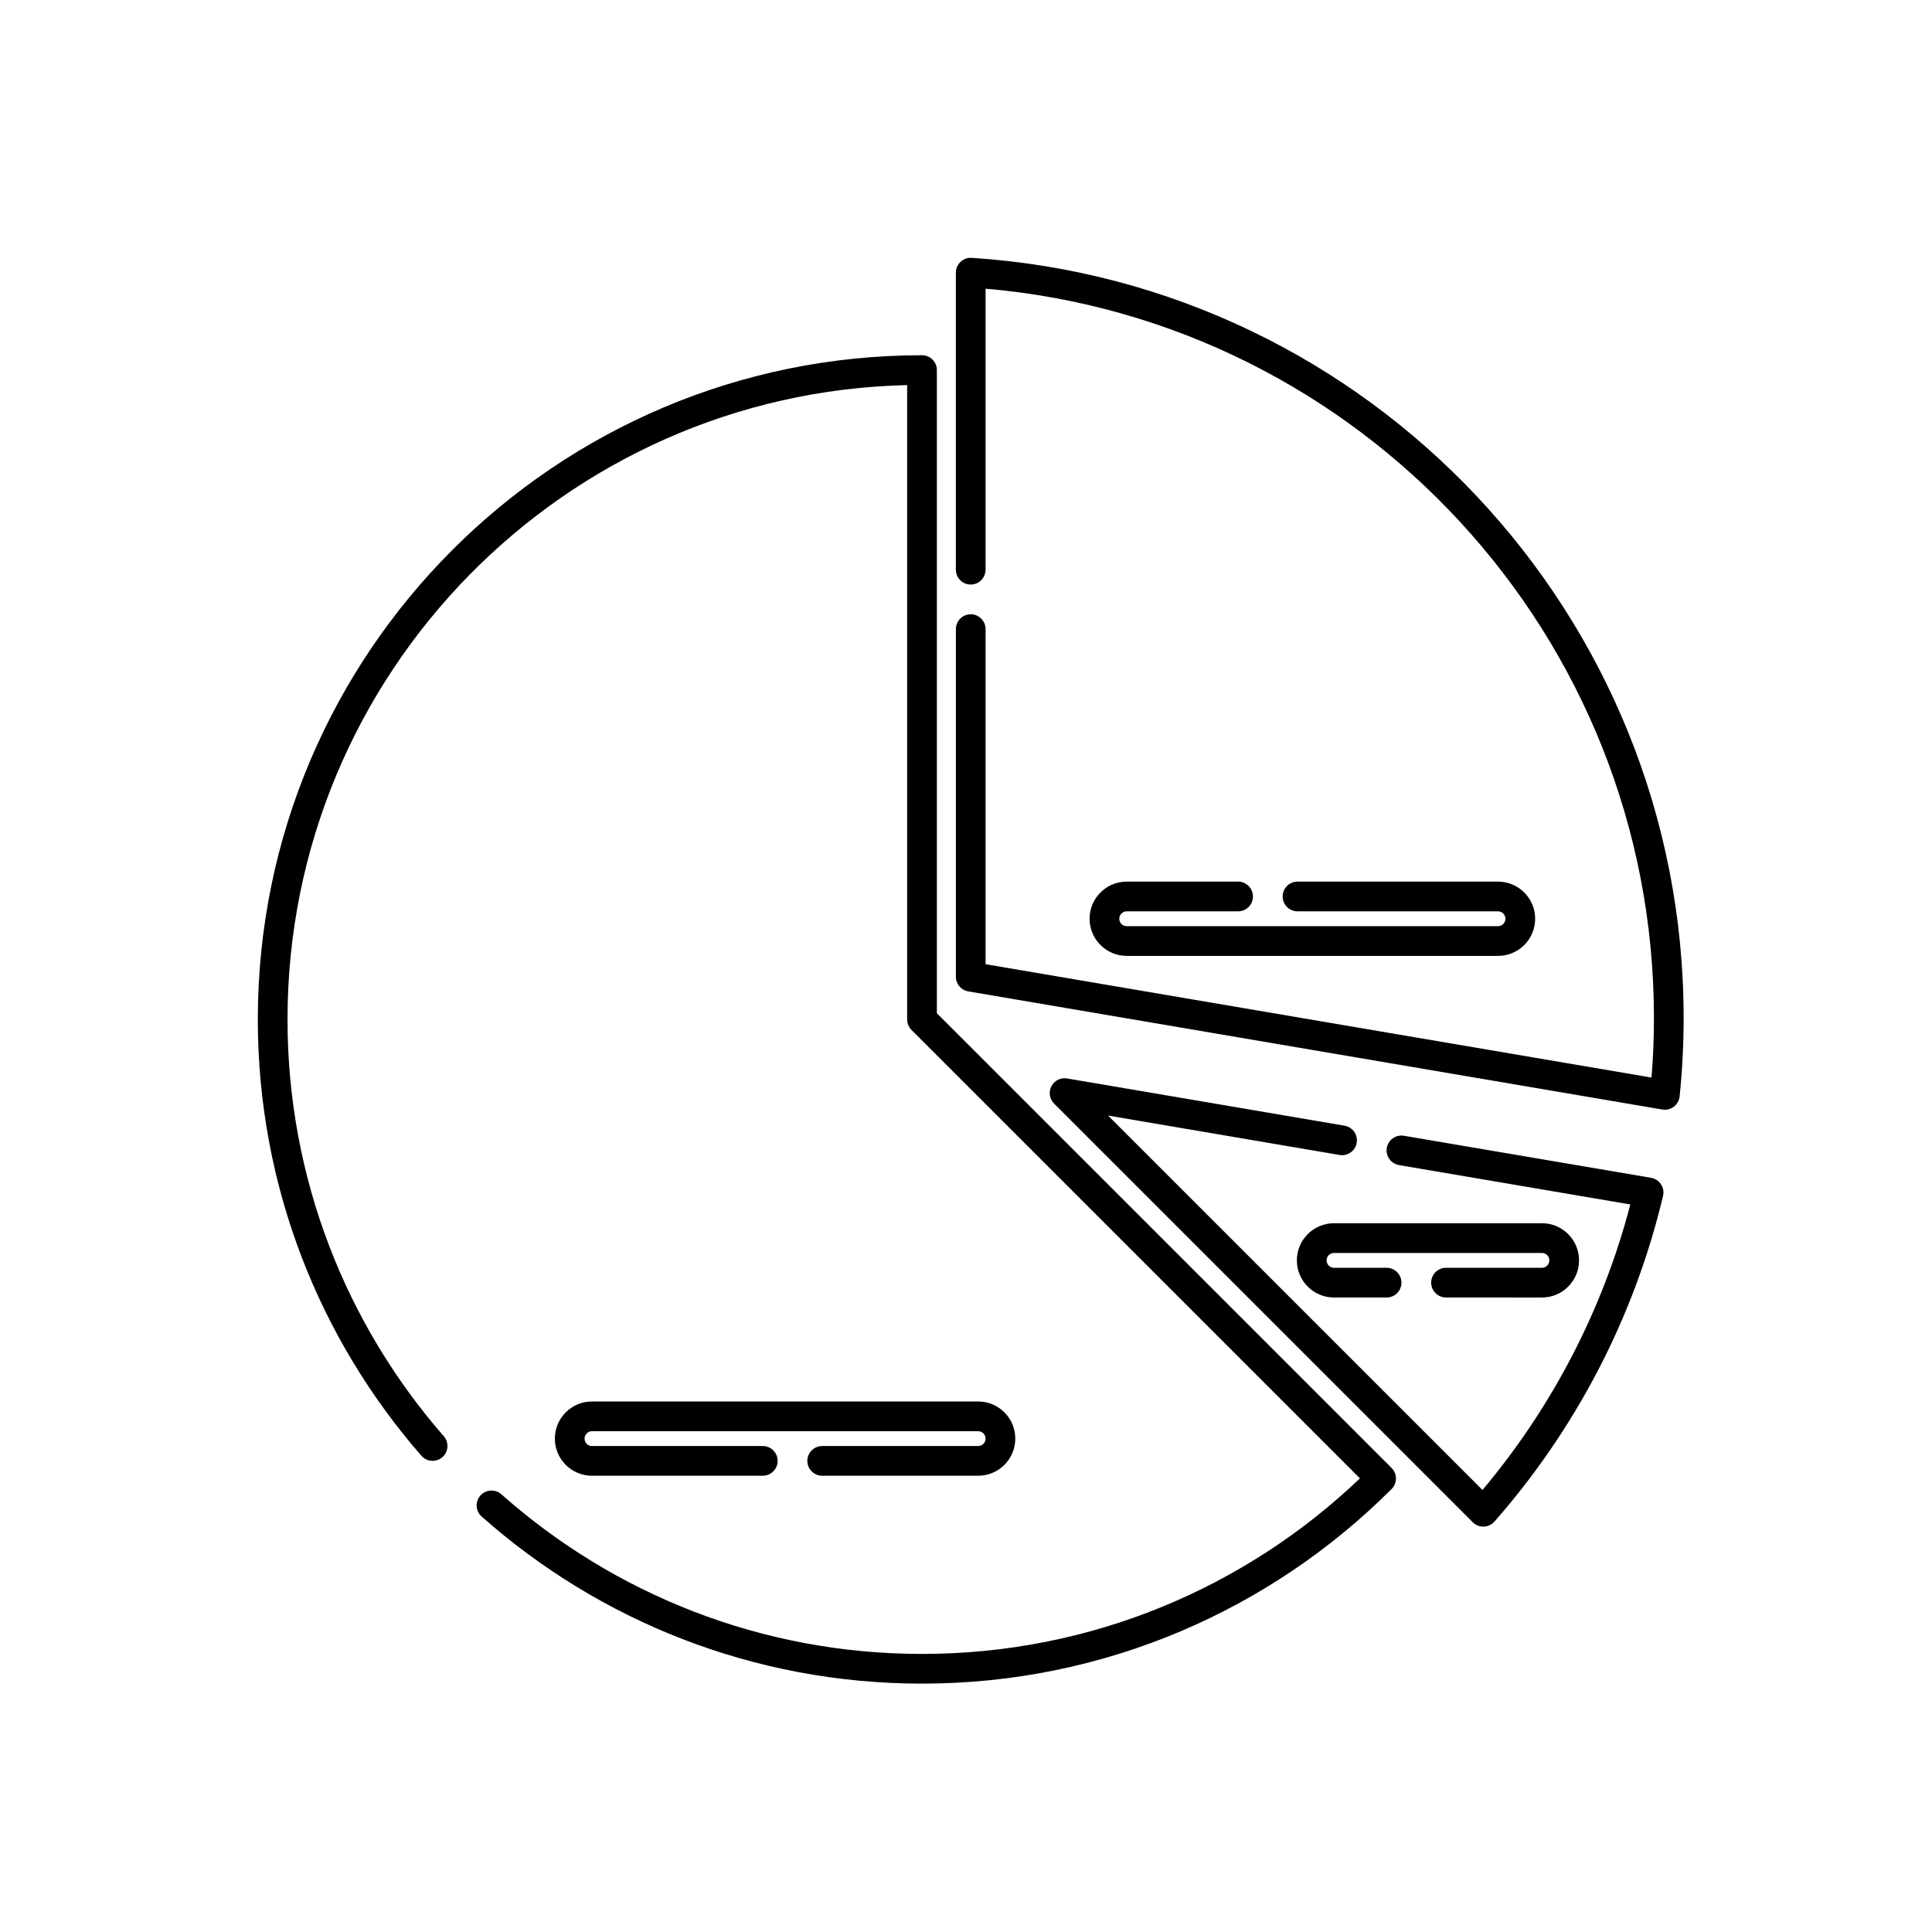 <?xml version="1.0" encoding="UTF-8"?>
<!-- Uploaded to: ICON Repo, www.svgrepo.com, Generator: ICON Repo Mixer Tools -->
<svg fill="#000000" width="800px" height="800px" version="1.1" viewBox="144 144 512 512" xmlns="http://www.w3.org/2000/svg">
 <g fill-rule="evenodd">
  <path d="m261.61 524.62c-25.785-29.555-41.414-68.195-41.414-110.46 0.004-91.492 73.23-166.01 164.21-168.11v168.11c0 1.043 0.414 2.047 1.152 2.781l118.84 118.84c-30.188 28.816-71.074 46.527-116.06 46.527-42.75 0-81.793-15.992-111.47-42.309-1.629-1.441-4.117-1.289-5.559 0.336-1.441 1.621-1.293 4.117 0.332 5.559 31.07 27.547 71.945 44.285 116.7 44.285 48.578 0 92.578-19.719 124.45-51.578 1.535-1.535 1.535-4.031 0-5.566l-120.51-120.51v-170.45c0-2.176-1.758-3.934-3.934-3.934-97.148 0-176.02 78.871-176.02 176.02 0 44.238 16.359 84.695 43.348 115.63 1.43 1.637 3.918 1.805 5.559 0.379 1.637-1.43 1.805-3.918 0.379-5.559z"/>
  <path d="m361.89 535.09 41.332-0.004c5.43 0 9.84-4.41 9.84-9.84 0-5.43-4.41-9.84-9.84-9.84h-102.34c-5.43 0-9.84 4.41-9.84 9.84 0 5.43 4.41 9.84 9.84 9.844h45.262c2.176-0.004 3.941-1.77 3.941-3.941s-1.762-3.934-3.941-3.934h-45.262c-1.082 0-1.969-0.883-1.965-1.969 0-1.082 0.883-1.965 1.965-1.965h102.34c1.082 0 1.965 0.883 1.965 1.965 0 1.09-0.883 1.969-1.965 1.969h-41.328c-2.176 0-3.941 1.762-3.941 3.934s1.762 3.934 3.934 3.941z"/>
  <path d="m405.19 294.98v-74.477c99.176 8.539 177.12 91.859 177.12 193.24-0.004 5.332-0.215 10.605-0.641 15.824 0 0-176.48-30.043-176.48-30.043v-88.801c0-2.172-1.762-3.934-3.934-3.934-2.172 0-3.934 1.762-3.934 3.934v92.125c0 1.918 1.379 3.559 3.273 3.879l183.95 31.312c1.074 0.18 2.172-0.09 3.039-0.75 0.871-0.656 1.426-1.648 1.535-2.731 0.707-6.84 1.062-13.789 1.062-20.816 0-106.98-83.41-194.62-188.68-201.41-1.082-0.07-2.152 0.312-2.941 1.055-0.797 0.746-1.246 1.785-1.246 2.871v78.719c0 2.172 1.762 3.941 3.934 3.934 2.172 0 3.934-1.762 3.934-3.934z"/>
  <path d="m472.11 377.64-29.52-0.004c-5.43 0-9.84 4.414-9.84 9.844s4.41 9.84 9.84 9.84h98.398c5.43 0 9.844-4.41 9.844-9.84-0.004-5.43-4.414-9.844-9.844-9.844h-53.133c-2.176 0-3.941 1.77-3.941 3.941s1.762 3.934 3.934 3.934h53.137c1.09 0 1.969 0.883 1.969 1.969 0 1.082-0.883 1.965-1.969 1.965h-98.398c-1.082 0-1.969-0.883-1.965-1.965 0-1.09 0.883-1.969 1.965-1.969h29.523c2.172 0 3.934-1.762 3.934-3.934s-1.762-3.941-3.941-3.941z"/>
  <path d="m514.74 452.76 61.312 10.434c-7.371 28.238-20.949 53.977-39.18 75.668l-99.23-99.227 61.355 10.445c2.141 0.363 4.176-1.078 4.539-3.219 0.367-2.141-1.078-4.176-3.219-4.539l-73.531-12.52c-1.688-0.289-3.371 0.555-4.156 2.074-0.785 1.523-0.5 3.379 0.715 4.59l110.96 110.96c0.766 0.77 1.82 1.184 2.906 1.148 1.09-0.035 2.117-0.52 2.832-1.336 21.348-24.309 36.949-53.785 44.684-86.309 0.25-1.059 0.051-2.172-0.551-3.078-0.598-0.91-1.547-1.527-2.621-1.715l-65.5-11.145c-2.141-0.367-4.176 1.078-4.539 3.219-0.363 2.141 1.078 4.176 3.219 4.539z"/>
  <path d="m527.21 487.85 25.418 0.004c5.43 0 9.84-4.414 9.84-9.844 0-5.43-4.41-9.84-9.84-9.84h-55.105c-5.43 0-9.84 4.41-9.84 9.84 0 5.43 4.41 9.844 9.84 9.84h13.945c2.172 0.004 3.934-1.762 3.934-3.934 0-2.172-1.762-3.934-3.934-3.934h-13.945c-1.082 0-1.965-0.883-1.965-1.969 0-1.082 0.883-1.965 1.965-1.965h55.105c1.082 0 1.965 0.883 1.965 1.965 0 1.09-0.883 1.969-1.965 1.969h-25.418c-2.172 0-3.934 1.762-3.934 3.934 0 2.172 1.762 3.941 3.934 3.934z"/>
 </g>
</svg>